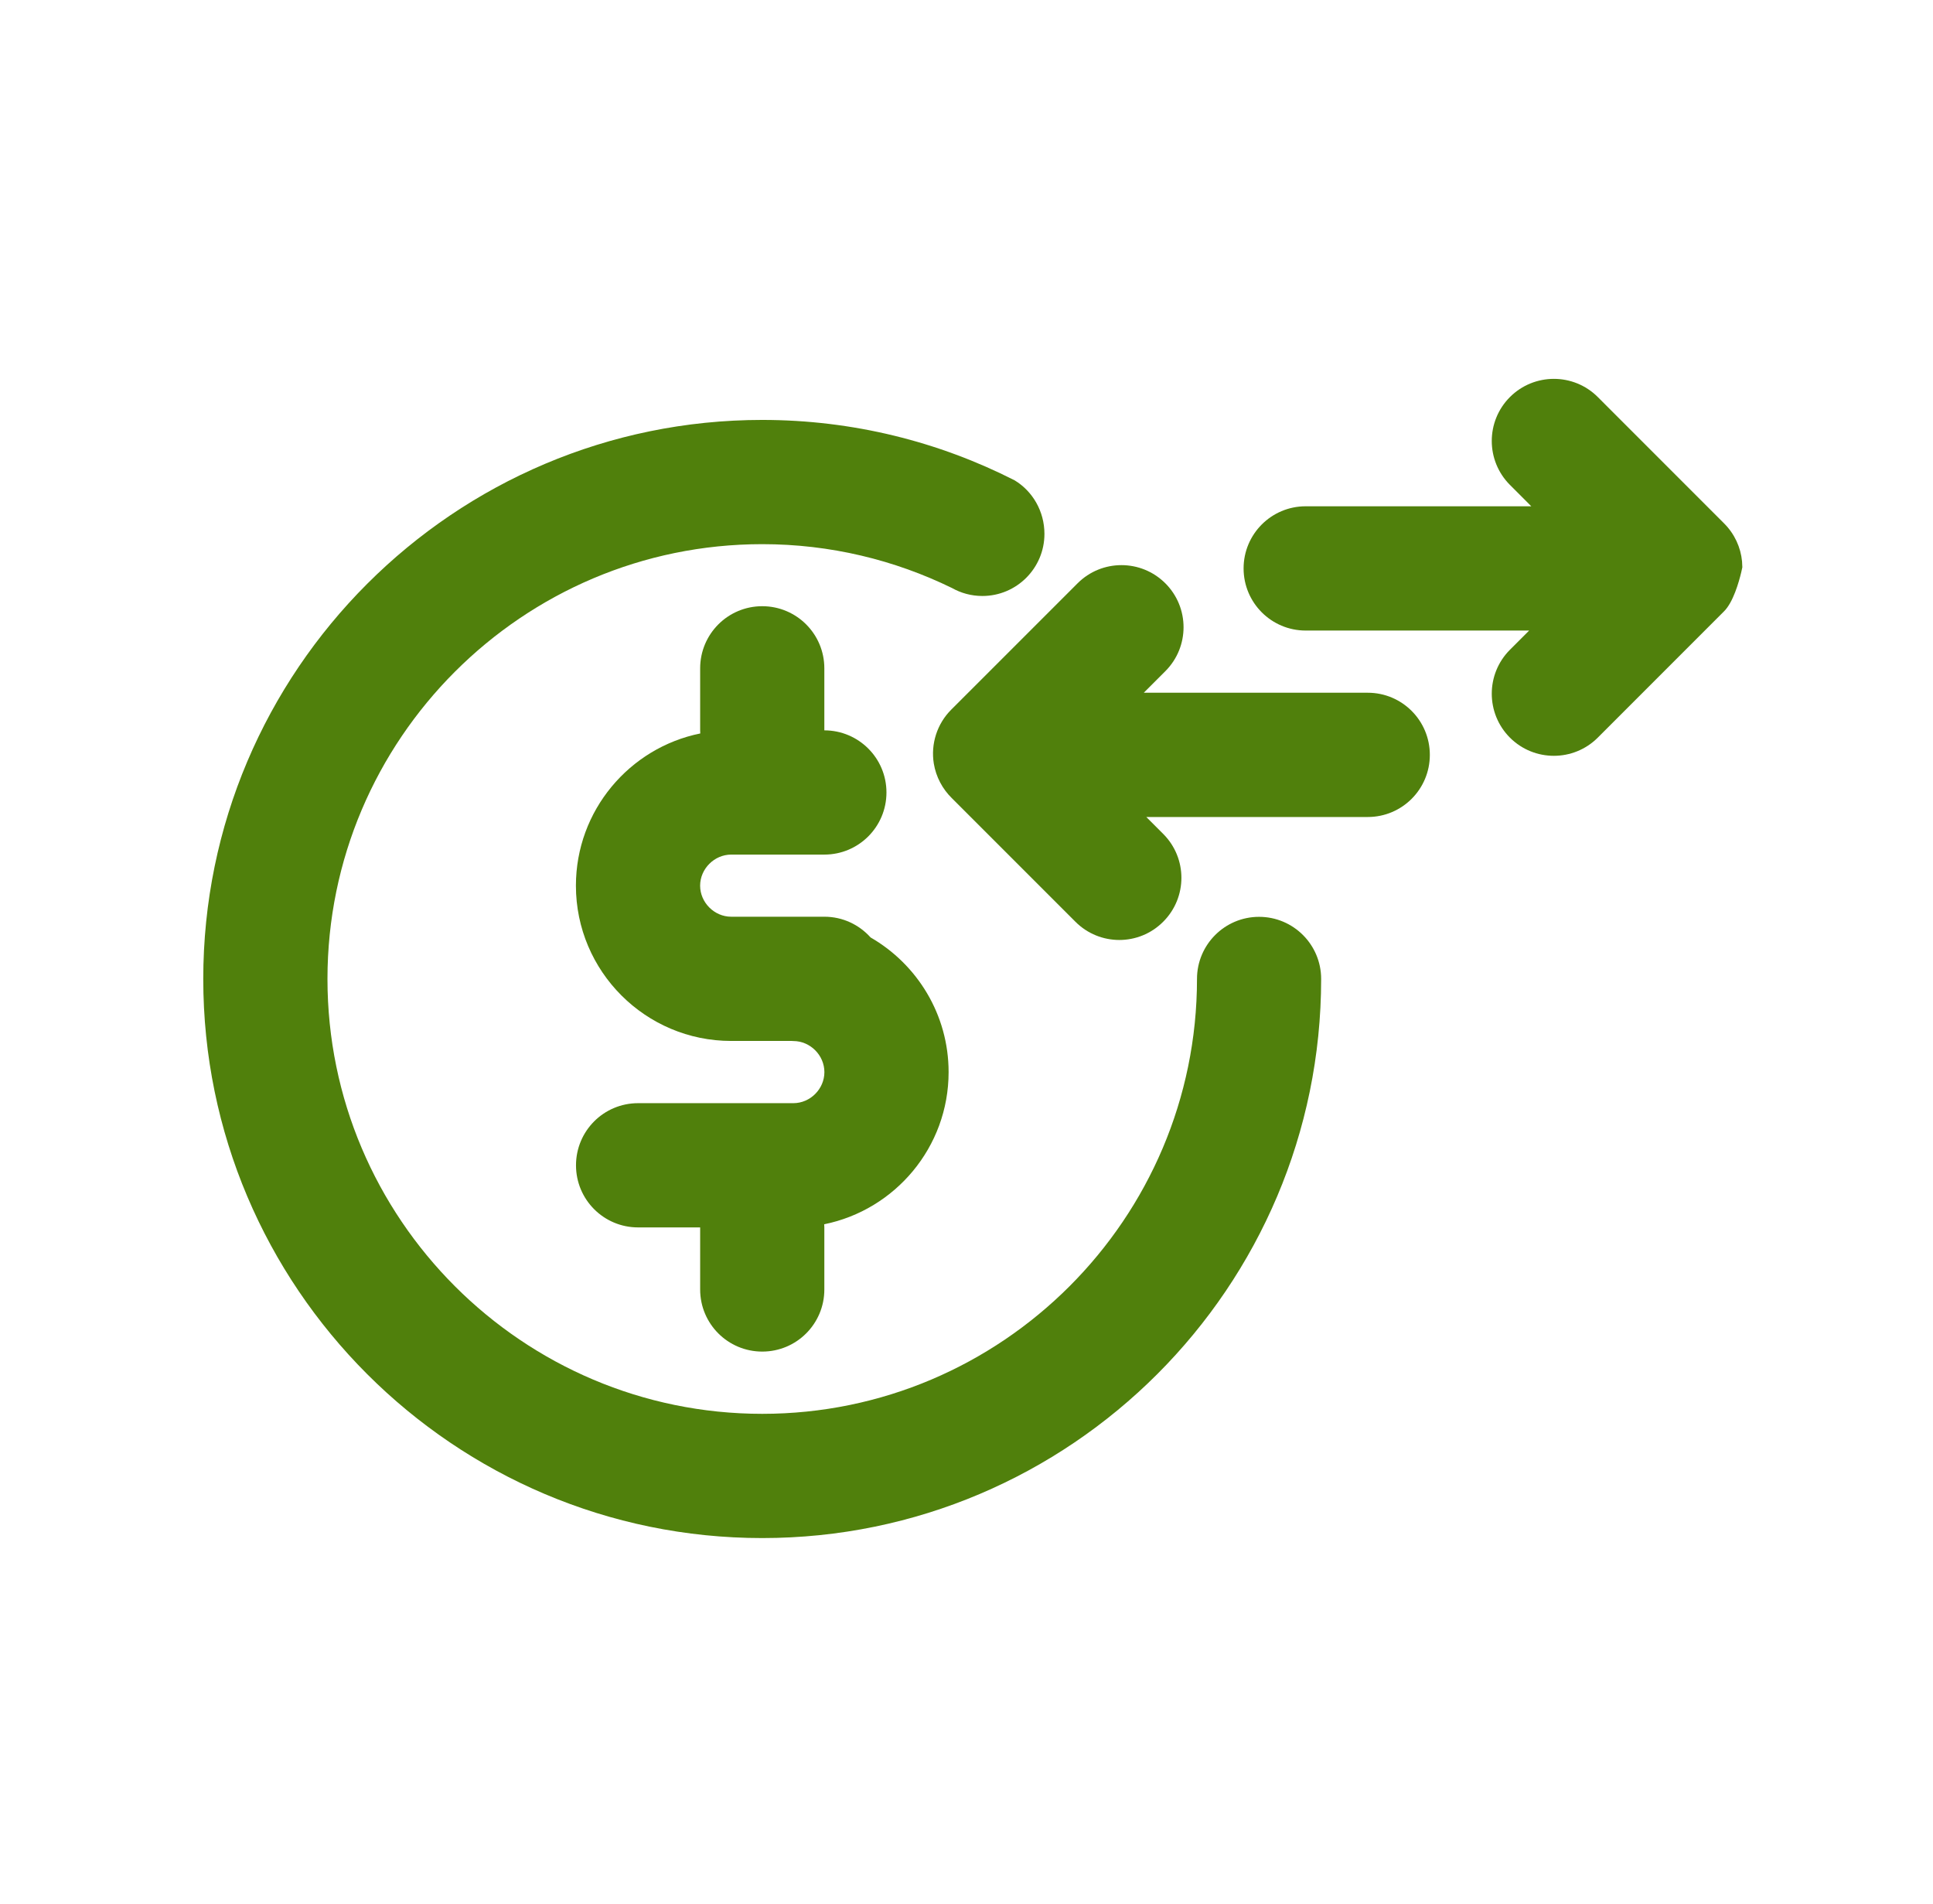 <svg xmlns="http://www.w3.org/2000/svg" width="66" height="65" viewBox="0 0 66 65" fill="none"><path d="M36.792 19.913C37.62 19.085 38.961 19.085 39.79 19.913C40.618 20.741 40.618 22.083 39.79 22.911L39.053 23.648H46.701C47.872 23.648 48.82 24.597 48.82 25.769C48.82 26.941 47.872 27.89 46.701 27.89H39.139L39.716 28.467C40.545 29.295 40.545 30.637 39.716 31.465C39.303 31.88 38.76 32.088 38.218 32.088C37.675 32.088 37.132 31.88 36.718 31.465L32.501 27.248C32.179 26.933 31.959 26.52 31.884 26.067C31.775 25.394 31.995 24.709 32.478 24.226L36.792 19.913Z" fill="#50800C"></path><path d="M51.556 13.553C52.384 12.727 53.727 12.726 54.555 13.554L58.868 17.868C59.23 18.231 59.435 18.691 59.48 19.163L59.49 19.366L59.451 19.542C59.373 19.867 59.179 20.555 58.868 20.866L54.555 25.18C53.727 26.008 52.384 26.008 51.556 25.182C50.728 24.354 50.728 23.011 51.553 22.183L52.211 21.525H44.581C43.409 21.525 42.461 20.575 42.461 19.404C42.461 18.233 43.409 17.283 44.581 17.283H52.284L51.553 16.551C50.728 15.723 50.728 14.381 51.556 13.553Z" fill="#50800C"></path><path d="M26.026 20.694C27.198 20.694 28.146 21.643 28.146 22.815V24.932C29.317 24.933 30.267 25.88 30.267 27.052C30.267 28.224 29.319 29.173 28.147 29.173H24.965C24.39 29.174 23.905 29.659 23.905 30.234C23.905 30.81 24.391 31.294 24.965 31.294H28.147C28.775 31.294 29.336 31.568 29.724 32.001C31.315 32.917 32.389 34.634 32.389 36.599C32.389 39.162 30.561 41.303 28.141 41.793C28.142 41.828 28.146 41.863 28.146 41.898V44.02C28.146 45.191 27.198 46.139 26.026 46.139C24.854 46.139 23.906 45.191 23.906 44.02V41.9H21.786C20.615 41.9 19.667 40.952 19.667 39.78C19.667 38.608 20.614 37.659 21.786 37.659H27.088C27.664 37.659 28.148 37.175 28.148 36.599C28.148 36.023 27.664 35.538 27.088 35.538C27.07 35.538 27.052 35.536 27.034 35.535H24.965C22.041 35.535 19.664 33.158 19.664 30.234C19.664 27.672 21.49 25.528 23.91 25.038C23.909 25.004 23.906 24.97 23.906 24.936V22.815C23.906 21.643 24.854 20.694 26.026 20.694Z" fill="#50800C"></path><path d="M26.026 14.335C29.125 14.335 32.053 15.08 34.643 16.397C35.258 16.768 35.661 17.455 35.661 18.225C35.661 19.396 34.712 20.345 33.542 20.345C33.164 20.345 32.811 20.246 32.504 20.073C30.545 19.116 28.348 18.576 26.026 18.576C17.842 18.576 11.181 25.235 11.181 33.419C11.181 41.603 17.842 48.264 26.026 48.264C34.21 48.264 40.87 41.602 40.87 33.418C40.87 32.247 41.819 31.298 42.989 31.298C44.16 31.298 45.109 32.247 45.109 33.418C45.109 43.942 36.55 52.505 26.026 52.505C15.502 52.505 6.94 43.943 6.94 33.419C6.94 22.895 15.502 14.335 26.026 14.335Z" fill="#50800C"></path></svg>